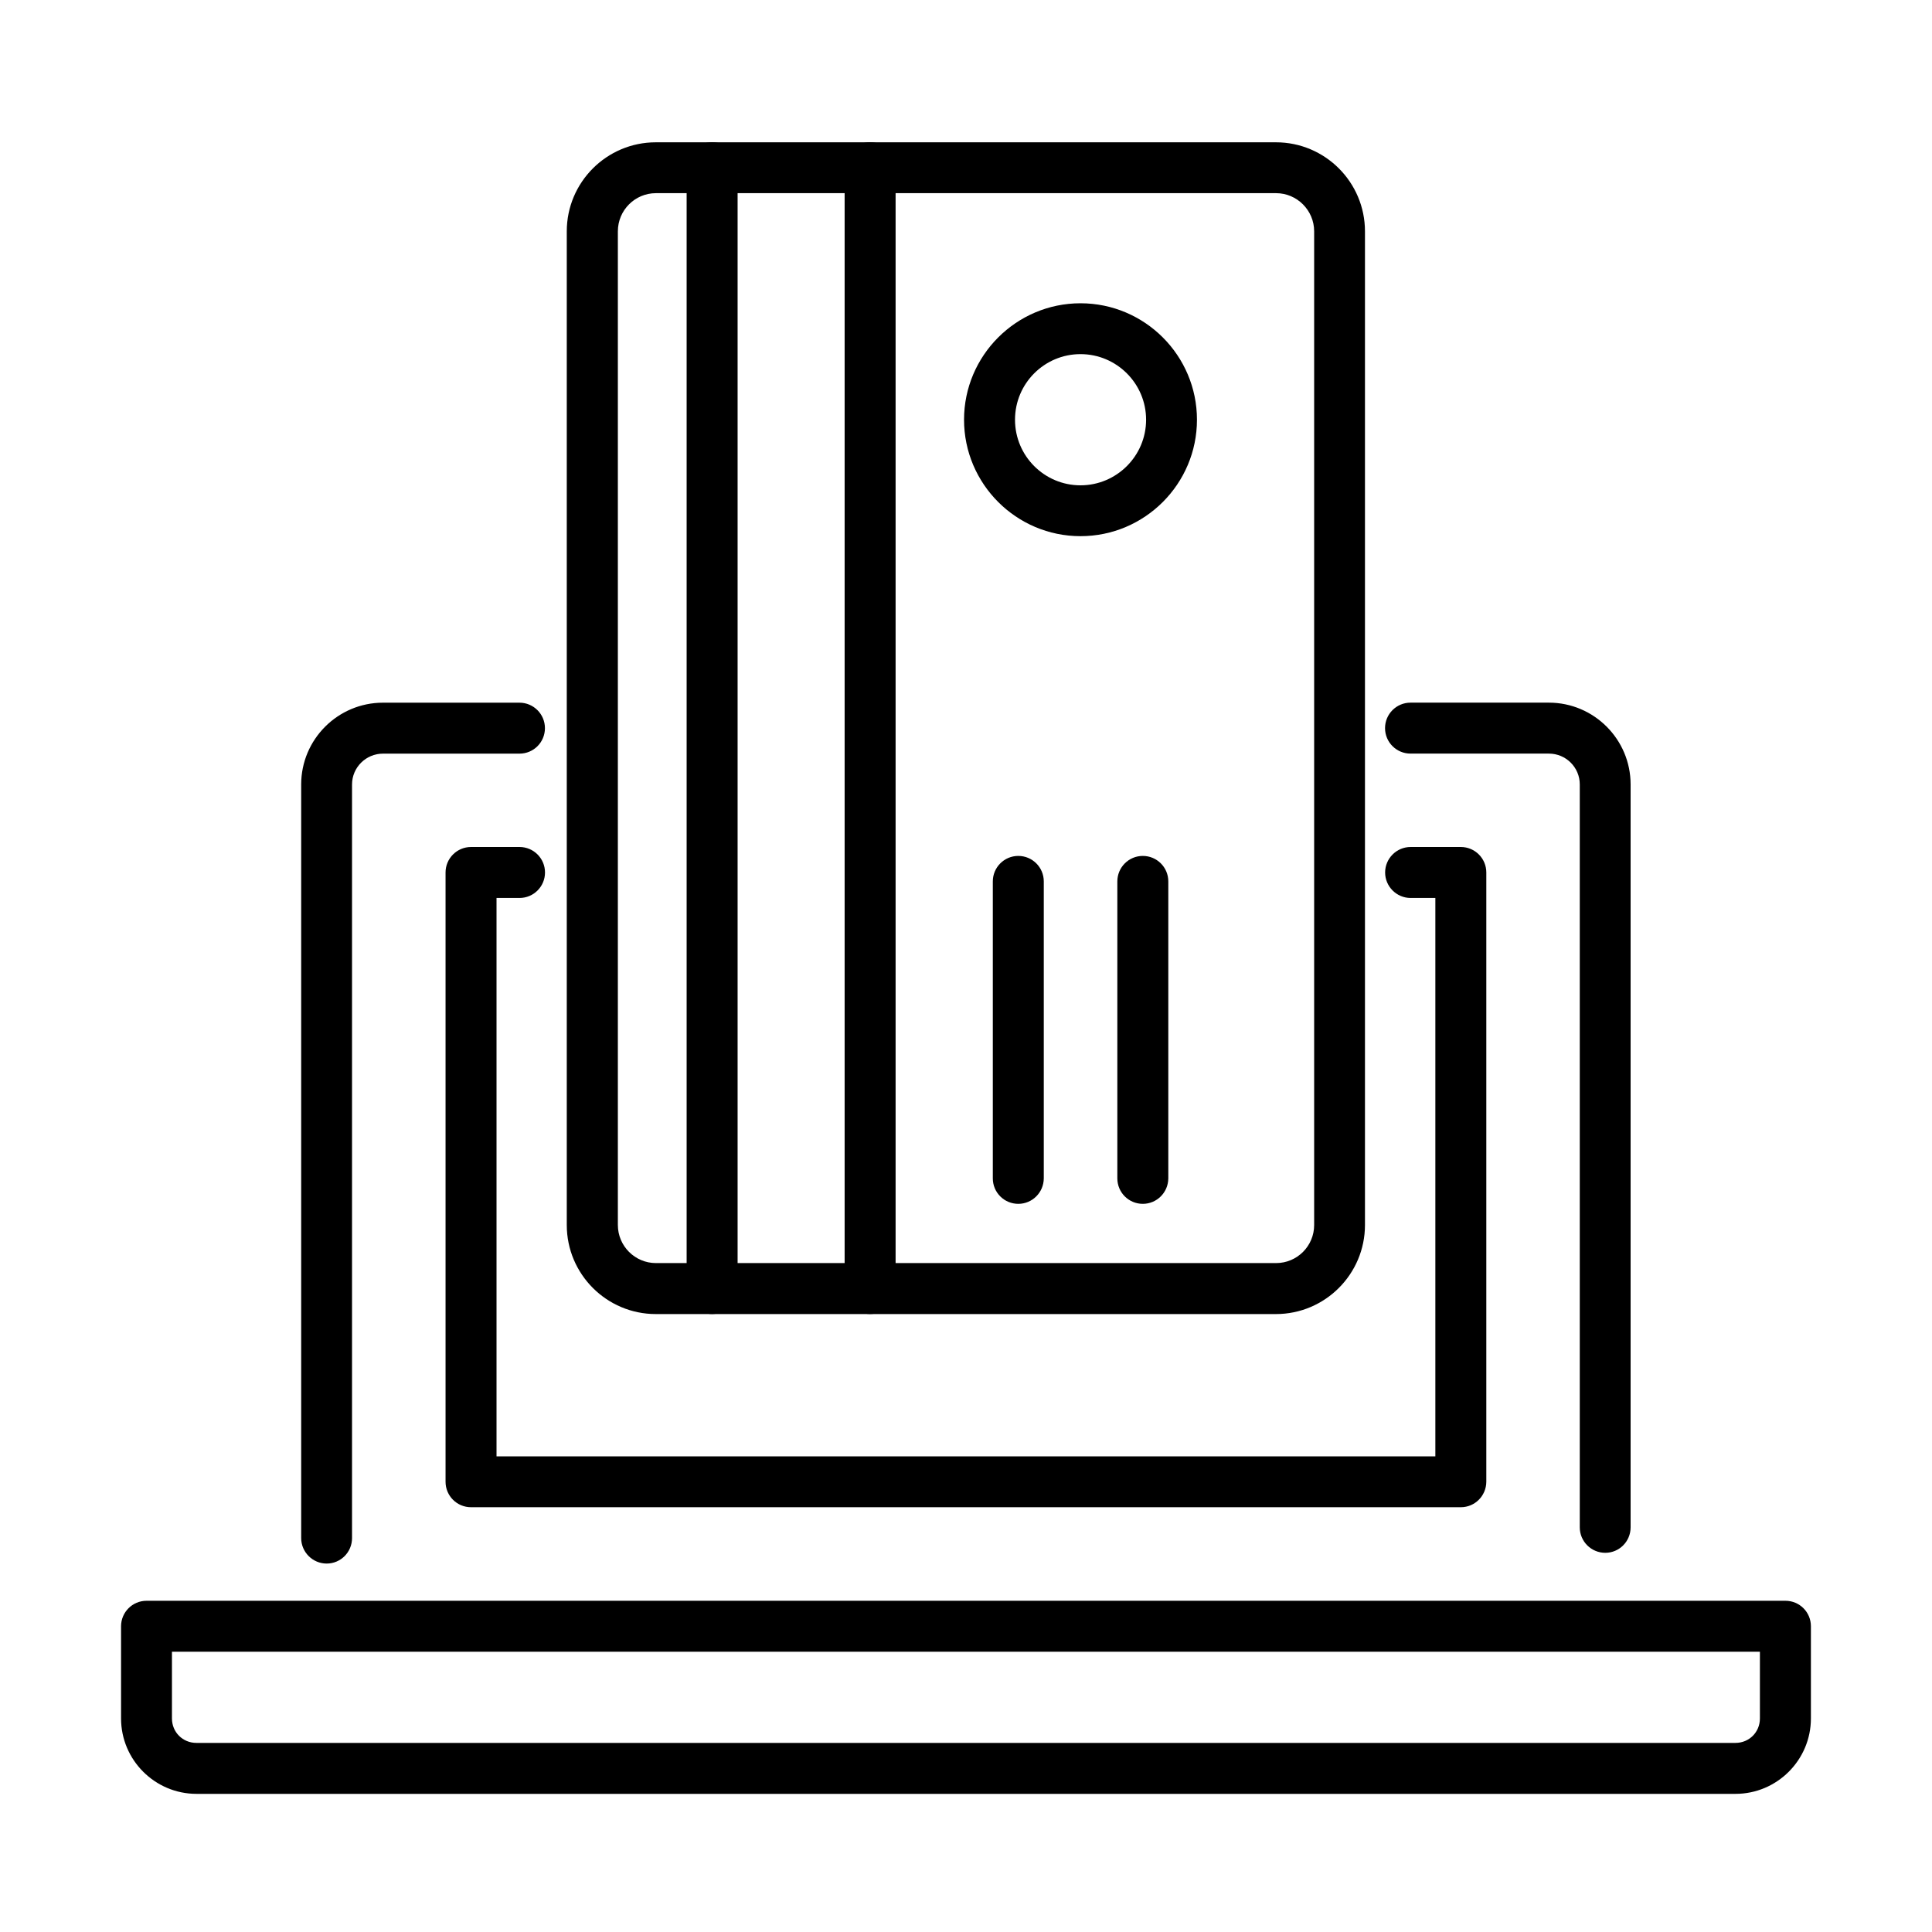 <?xml version="1.0" encoding="UTF-8"?>
<!-- Uploaded to: SVG Repo, www.svgrepo.com, Generator: SVG Repo Mixer Tools -->
<svg fill="#000000" width="800px" height="800px" version="1.1" viewBox="144 144 512 512" xmlns="http://www.w3.org/2000/svg">
 <g>
  <path d="m569.41 555.51c-3.715 0-6.754-3.012-6.754-6.754v-196.88c0-4.504-3.66-8.164-8.188-8.164h-36.664c-3.719 0-6.754-3.008-6.754-6.75 0-3.742 3.035-6.754 6.754-6.754h36.664c11.957 0 21.66 9.734 21.66 21.668v196.88c0 3.742-3.004 6.754-6.719 6.754z"/>
  <path d="m230.57 558.36c-3.719 0-6.754-3.039-6.754-6.754v-199.72c0-11.961 9.734-21.668 21.668-21.668h36.176c3.715 0 6.754 3.012 6.754 6.754 0 3.742-3.012 6.75-6.754 6.75h-36.176c-4.5 0-8.191 3.66-8.191 8.164v199.72c0 3.742-3.008 6.754-6.723 6.754z"/>
  <path d="m531.14 543.43h-262.31c-3.742 0-6.754-3.012-6.754-6.754v-161.46c0-3.715 3.012-6.754 6.754-6.754h12.852c3.715 0 6.75 3.012 6.75 6.754 0 3.715-3.008 6.754-6.75 6.754h-6.098v147.98h248.8v-147.98h-6.562c-3.715 0-6.75-3.039-6.75-6.754s3.035-6.754 6.75-6.754h13.316c3.715 0 6.75 3.012 6.75 6.754v161.46c-0.023 3.742-3.035 6.754-6.75 6.754z"/>
  <path d="m603.93 619.39h-407.86c-11.008 0-19.988-8.973-19.988-19.984v-24.434c0-3.715 3.012-6.75 6.754-6.75h434.32c3.742 0 6.754 3.008 6.754 6.75v24.434c0 11.012-8.977 19.984-19.988 19.984zm-414.36-37.664v17.68c0 3.633 2.848 6.481 6.481 6.481h407.86c3.637 0 6.484-2.848 6.484-6.481v-17.68z"/>
  <path d="m482.14 492.24h-164.34c-13.02 0-23.598-10.578-23.598-23.594v-263.34c0-13.016 10.578-23.594 23.598-23.594h164.34c13.016 0 23.59 10.578 23.59 23.594v263.34c0 12.988-10.574 23.594-23.59 23.594zm-164.31-297.05c-5.559 0-10.09 4.527-10.09 10.113v263.34c0 5.559 4.531 10.086 10.09 10.086h164.34c5.59 0 10.094-4.527 10.094-10.086v-263.34c0-5.559-4.531-10.113-10.094-10.113z"/>
  <path d="m332.72 492.23c-3.742 0-6.754-3.008-6.754-6.75v-297.05c0-3.715 3.012-6.754 6.754-6.754 3.715 0 6.754 3.012 6.754 6.754v297.02c0 3.742-3.039 6.777-6.754 6.777z"/>
  <path d="m374.59 492.23c-3.742 0-6.754-3.008-6.754-6.75v-297.05c0-3.715 3.012-6.754 6.754-6.754 3.715 0 6.754 3.012 6.754 6.754v297.02c0 3.742-3.012 6.777-6.754 6.777z"/>
  <path d="m413.86 463.03c-3.742 0-6.754-3.012-6.754-6.754v-78.695c0-3.715 3.012-6.754 6.754-6.754 3.715 0 6.754 3.012 6.754 6.754v78.695c-0.027 3.742-3.039 6.754-6.754 6.754z"/>
  <path d="m446.86 463.03c-3.742 0-6.754-3.012-6.754-6.754v-78.695c0-3.715 3.012-6.754 6.754-6.754 3.715 0 6.754 3.012 6.754 6.754v78.695c-0.027 3.742-3.039 6.754-6.754 6.754z"/>
  <path d="m430.34 286.09c-17.004 0-30.859-13.855-30.859-30.859 0-17.004 13.855-30.859 30.859-30.859 17.031 0 30.867 13.855 30.867 30.859 0 17.004-13.836 30.859-30.867 30.859zm0-48.242c-9.57 0-17.352 7.781-17.352 17.383 0 9.602 7.781 17.383 17.352 17.383 9.574 0 17.387-7.781 17.387-17.383 0-9.602-7.812-17.383-17.387-17.383z"/>
 </g>
</svg>